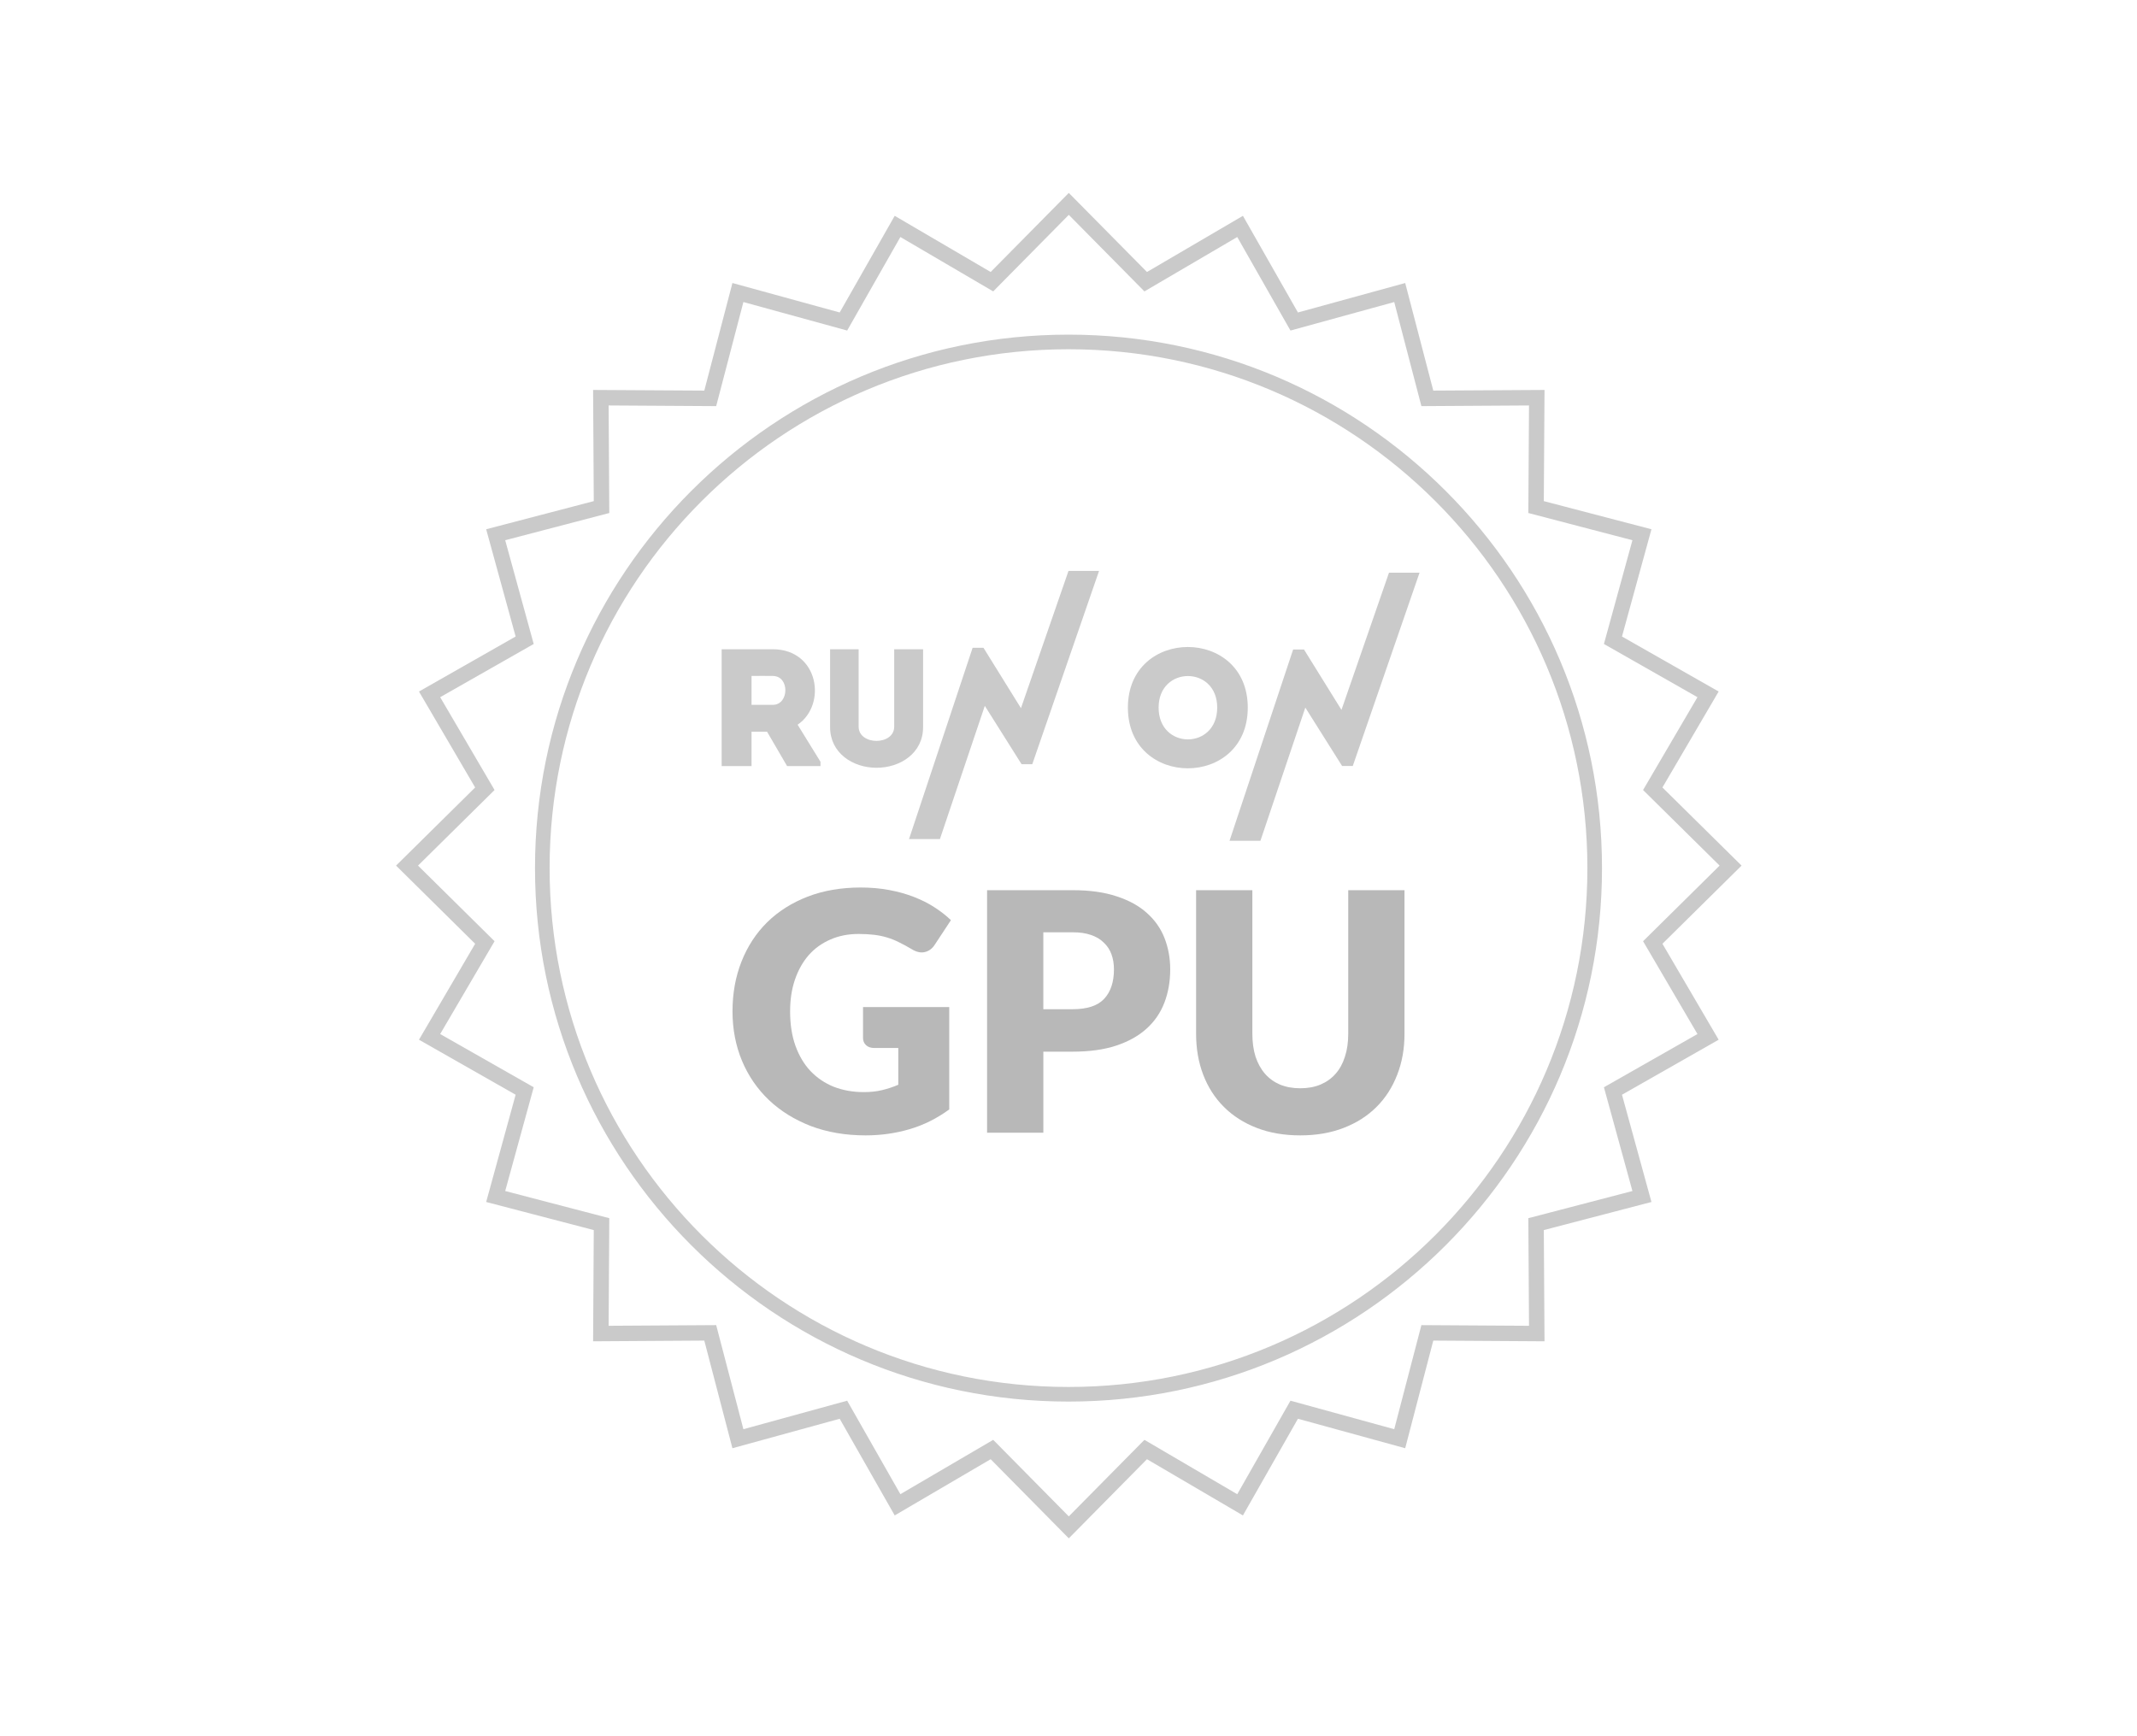 <svg height="416" viewBox="0 0 512 416" width="512" xmlns="http://www.w3.org/2000/svg"><g fill="#b8b8b8"><path d="m206.77 241.29h20.66v24.53c-2.98 2.18-6.16 3.76-9.53 4.74-3.36.99-6.86 1.48-10.53 1.48-4.79 0-9.15-.75-13.09-2.23-3.91-1.52-7.26-3.59-10.05-6.23-2.79-2.66-4.94-5.79-6.46-9.41-1.51-3.64-2.27-7.59-2.27-11.84 0-4.34.72-8.31 2.15-11.93 1.44-3.64 3.48-6.78 6.14-9.41 2.69-2.64 5.92-4.68 9.7-6.15 3.8-1.46 8.04-2.19 12.72-2.19 2.42 0 4.69.2 6.82.6s4.08.94 5.86 1.63c1.81.7 3.46 1.52 4.95 2.48 1.49.95 2.82 1.99 3.99 3.11 0 0-3.91 5.94-3.91 5.94-.61.93-1.41 1.5-2.4 1.72-.95.21-1.99-.03-3.11-.72-1.06-.64-2.07-1.18-3.03-1.64-.93-.48-1.89-.86-2.87-1.15-.98-.3-2.02-.51-3.11-.64s-2.31-.2-3.67-.2c-2.53 0-4.8.45-6.82 1.35-2.02.88-3.75 2.13-5.18 3.75-1.41 1.63-2.5 3.58-3.28 5.87-.77 2.26-1.15 4.78-1.15 7.58 0 3.08.42 5.82 1.27 8.21.86 2.39 2.05 4.42 3.59 6.06 1.57 1.65 3.43 2.92 5.59 3.79 2.18.85 4.58 1.28 7.22 1.28 1.62 0 3.08-.16 4.38-.48 1.33-.32 2.62-.74 3.87-1.28v-8.81h-5.74c-.85 0-1.52-.23-1.99-.68-.48-.45-.72-1.02-.72-1.71z"/><path d="m256.99 241.81c3.51 0 6.04-.84 7.58-2.52 1.54-1.67 2.32-4.01 2.32-7.02 0-1.33-.2-2.53-.6-3.63-.4-1.09-1.01-2.02-1.84-2.79-.79-.79-1.82-1.41-3.07-1.83-1.22-.43-2.68-.64-4.39-.64h-7.02v18.43zm0-28.52c4.1 0 7.61.49 10.53 1.47 2.96.96 5.38 2.29 7.26 3.99 1.92 1.71 3.33 3.71 4.23 6.03.9 2.31 1.36 4.81 1.36 7.49 0 2.9-.47 5.56-1.4 7.98s-2.35 4.49-4.27 6.22c-1.91 1.73-4.34 3.09-7.3 4.07-2.92.96-6.39 1.44-10.41 1.44h-7.02v19.42h-13.48v-58.11z"/><path d="m311.53 260.75c1.81 0 3.42-.29 4.83-.88 1.44-.61 2.65-1.47 3.63-2.59.98-1.11 1.73-2.47 2.23-4.07.54-1.62.8-3.45.8-5.5v-34.42h13.48v34.42c0 3.56-.58 6.83-1.75 9.81-1.15 2.98-2.79 5.55-4.95 7.7-2.15 2.15-4.77 3.83-7.86 5.02-3.08 1.2-6.55 1.8-10.41 1.8-3.88 0-7.36-.6-10.45-1.8-3.08-1.19-5.7-2.87-7.85-5.02-2.16-2.15-3.81-4.72-4.95-7.7s-1.71-6.25-1.71-9.81v-34.42h13.48v34.38c0 2.05.25 3.88.76 5.5.53 1.6 1.28 2.97 2.27 4.11.98 1.12 2.18 1.98 3.59 2.59 1.43.59 3.06.88 4.86.88z"/></g><g fill="#cacaca"><g><path d="m191.1 173.64c7.08-4.8 5.08-18.04-5.92-18.08-4.08 0-8.24 0-12.28 0v28h7.16v-8.24h3.72s4.8 8.24 4.8 8.24h8v-1.04s-5.48-8.88-5.48-8.88m-5.92-4.76h-5.12c0-2.24 0-4.64 0-6.92 1.68 0 3.44-.04 5.12 0 4.08.04 3.88 6.92 0 6.92z"/><path d="m210 177.52c-2.08 0-4.28-1.12-4.28-3.4v-18.56c-2.24 0-4.6 0-6.84 0v18.68c0 6.16 5.4 9.72 11.12 9.72 5.76 0 11.16-3.56 11.16-9.72v-18.68c-2.24 0-4.64 0-6.92 0v18.56c0 2.28-2.16 3.4-4.24 3.4z"/><path d="m244.76 183.11h2.56s16-46.32 16-46.32h-7.32s-11.39 32.89-11.39 32.89-8.98-14.47-8.98-14.47h-2.6s-15.24 45.84-15.24 45.84h7.4s10.76-31.93 10.76-31.93 8.81 13.99 8.81 13.99"/></g><g><path d="m298.95 169.54c0-19.36-28.72-19.36-28.72 0 0 19.4 28.72 19.4 28.72 0zm-21.36 0c0-10.08 14.04-10.08 14.04 0 0 10.16-14.04 10.16-14.04 0z"/><path d="m321.55 183.53h2.56s16-46.32 16-46.32h-7.32s-11.39 32.88-11.39 32.88-8.98-14.47-8.98-14.47h-2.6s-15.24 45.84-15.24 45.84h7.4s10.76-31.92 10.76-31.92 8.81 13.99 8.81 13.99"/></g><path d="m256 80.18c-70.57 0-127.82 57.25-127.82 127.82s57.25 127.82 127.82 127.82 127.82-57.25 127.82-127.82-57.25-127.82-127.82-127.82zm0 3.5c68.68 0 124.32 55.64 124.32 124.32s-55.64 124.32-124.32 124.32-124.32-55.64-124.32-124.32 55.64-124.32 124.32-124.32z"/><path d="m256.07 46.22s-18.72 18.95-18.72 18.95-22.99-13.46-22.99-13.46-13.18 23.16-13.18 23.16-25.7-7.06-25.7-7.06-6.74 25.78-6.74 25.78-26.64-.16-26.64-.16.16 26.64.16 26.64-25.78 6.74-25.78 6.74 7.06 25.7 7.06 25.7-23.16 13.18-23.16 13.18 13.46 22.99 13.46 22.99-18.95 18.72-18.95 18.72 18.95 18.73 18.95 18.73-13.46 22.99-13.46 22.99 23.16 13.18 23.16 13.18-7.06 25.7-7.06 25.7 25.78 6.73 25.78 6.73-.16 26.65-.16 26.65 26.64-.17 26.64-.17 6.74 25.79 6.74 25.79 25.7-7.06 25.7-7.06 13.18 23.16 13.18 23.16 22.99-13.47 22.99-13.47 18.72 18.96 18.72 18.96 1.32-1.33 1.32-1.33 17.41-17.63 17.41-17.63 22.99 13.47 22.99 13.47 13.18-23.16 13.18-23.16 25.7 7.06 25.7 7.06 6.73-25.79 6.73-25.79 26.65.17 26.65.17-.17-26.65-.17-26.65 25.79-6.73 25.79-6.73-7.06-25.7-7.06-25.7 23.16-13.18 23.16-13.18-13.47-22.99-13.47-22.99 18.96-18.73 18.96-18.73-18.96-18.72-18.96-18.72 13.47-22.99 13.47-22.99-23.16-13.18-23.16-13.18 7.06-25.7 7.06-25.7-25.79-6.74-25.79-6.74.17-26.64.17-26.64-26.65.16-26.65.16-6.73-25.78-6.73-25.78-25.7 7.06-25.7 7.06-13.18-23.16-13.18-23.16-22.99 13.46-22.99 13.46-18.73-18.95-18.73-18.95m0 5.26s18.12 18.34 18.12 18.34 22.24-13.03 22.24-13.03 12.75 22.41 12.75 22.41 24.86-6.83 24.86-6.83 6.51 24.94 6.51 24.94 25.78-.16 25.78-.16-.16 25.77-.16 25.77 24.94 6.52 24.94 6.52-6.83 24.86-6.83 24.86 22.41 12.75 22.41 12.75-13.03 22.24-13.03 22.24 18.34 18.11 18.34 18.11-18.34 18.12-18.34 18.12 13.03 22.24 13.03 22.24-22.41 12.75-22.41 12.75 6.83 24.86 6.83 24.86-24.94 6.51-24.94 6.51.16 25.78.16 25.78-25.78-.16-25.78-.16-6.51 24.94-6.51 24.94-24.86-6.83-24.86-6.83-12.75 22.41-12.75 22.41-22.24-13.03-22.24-13.03-18.12 18.34-18.12 18.34-18.11-18.34-18.11-18.34-22.24 13.02-22.24 13.02-12.75-22.4-12.75-22.4-24.86 6.83-24.86 6.83-6.52-24.94-6.52-24.94-25.77.16-25.77.16.16-25.78.16-25.78-24.94-6.51-24.94-6.51 6.83-24.86 6.83-24.86-22.41-12.75-22.41-12.75 13.03-22.24 13.03-22.24-18.34-18.12-18.34-18.12 18.34-18.11 18.34-18.11-13.03-22.24-13.03-22.24 22.41-12.75 22.41-12.75-6.83-24.86-6.83-24.86 24.94-6.52 24.94-6.52-.16-25.77-.16-25.77 25.77.16 25.77.16 6.52-24.94 6.52-24.94 24.86 6.83 24.86 6.83 12.75-22.41 12.75-22.41 22.24 13.03 22.24 13.03 18.11-18.34 18.11-18.34"/></g></svg>